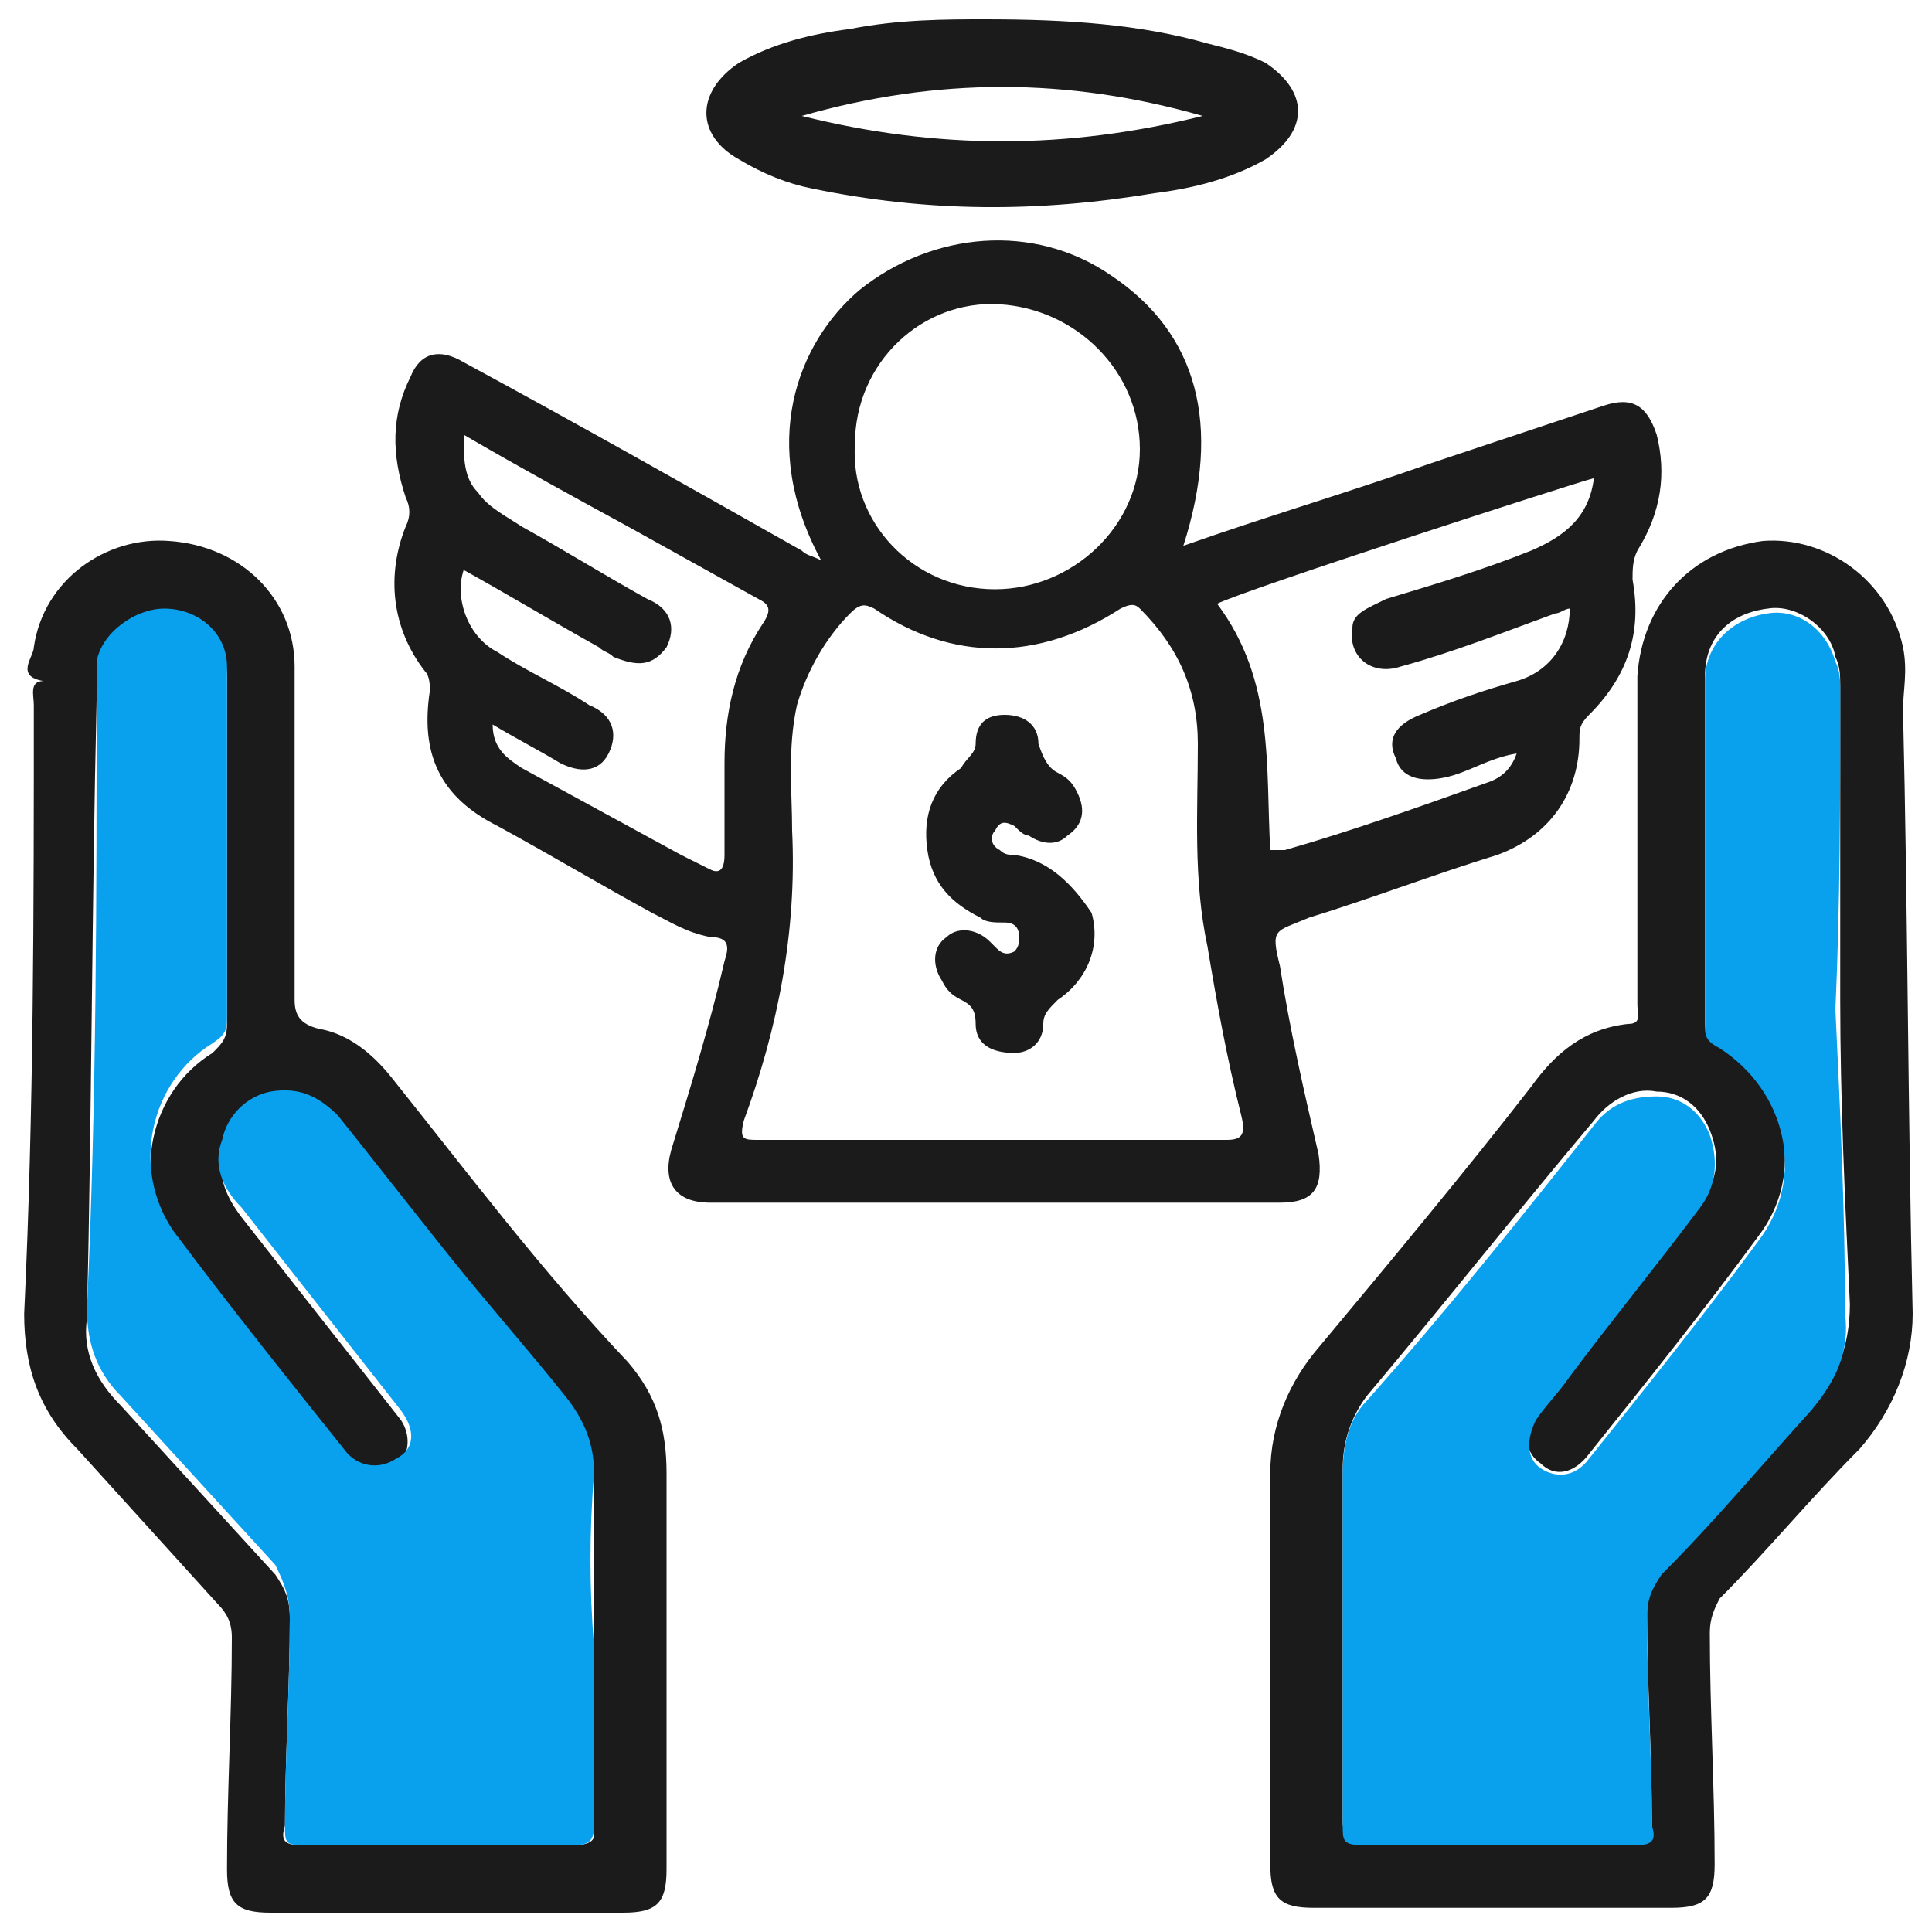 <?xml version="1.0" encoding="utf-8"?>
<!-- Generator: Adobe Illustrator 24.3.0, SVG Export Plug-In . SVG Version: 6.00 Build 0)  -->
<svg version="1.1" id="Layer_1" xmlns="http://www.w3.org/2000/svg" xmlns:xlink="http://www.w3.org/1999/xlink" x="0px" y="0px"
	 viewBox="0 0 40 40" style="enable-background:new 0 0 40 40;" xml:space="preserve">
<style type="text/css">
	.st0{fill:#1B1B1B;}
	.st1{fill:#09A0EE;}
</style>
<g>
	<path class="st0" d="M27.3,23.9c-0.3-1.3-0.6-2.6-0.8-3.9c-0.2-0.8-0.1-0.7,0.6-1c1.3-0.4,2.6-0.9,3.9-1.3c1.1-0.4,1.7-1.3,1.7-2.4
		c0-0.2,0-0.3,0.2-0.5c0.8-0.8,1.1-1.7,0.9-2.8c0-0.2,0-0.4,0.1-0.6c0.5-0.8,0.6-1.6,0.4-2.4c-0.2-0.6-0.5-0.8-1.1-0.6
		c-1.2,0.4-2.4,0.8-3.6,1.2c-1.7,0.6-3.4,1.1-5.1,1.7c0.8-2.5,0.3-4.4-1.5-5.6c-1.6-1.1-3.7-0.9-5.2,0.3c-1.3,1.1-2.1,3.2-0.8,5.6
		c-0.2-0.1-0.3-0.1-0.4-0.2c-2.3-1.3-4.6-2.6-7-3.9C9.1,7.2,8.7,7.3,8.5,7.8c-0.4,0.8-0.4,1.6-0.1,2.5c0.1,0.2,0.1,0.4,0,0.6
		c-0.4,1-0.3,2.1,0.4,3c0.1,0.1,0.1,0.3,0.1,0.4c-0.2,1.3,0.2,2.2,1.4,2.8c1.1,0.6,2.1,1.2,3.2,1.8c0.4,0.2,0.7,0.4,1.2,0.5
		c0.4,0,0.4,0.2,0.3,0.5c-0.3,1.3-0.7,2.6-1.1,3.9c-0.2,0.7,0.1,1.1,0.8,1.1c3.9,0,7.9,0,11.8,0C27.2,24.9,27.4,24.6,27.3,23.9z
		 M20.7,6.3c1.6,0.1,2.9,1.4,2.9,3c0,1.6-1.4,2.9-3,2.9c-1.7,0-3-1.4-2.9-3C17.7,7.5,19.1,6.2,20.7,6.3z M14.7,18
		c-0.2-0.1-0.4-0.2-0.6-0.3c-1.1-0.6-2.2-1.2-3.3-1.8c-0.3-0.2-0.6-0.4-0.6-0.9c0.5,0.3,0.9,0.5,1.4,0.8c0.4,0.2,0.8,0.2,1-0.2
		c0.2-0.4,0.1-0.8-0.4-1c-0.6-0.4-1.3-0.7-1.9-1.1c-0.6-0.3-0.9-1.1-0.7-1.7c0.9,0.5,1.9,1.1,2.8,1.6c0.1,0.1,0.2,0.1,0.3,0.2
		c0.5,0.2,0.8,0.2,1.1-0.2c0.2-0.4,0.1-0.8-0.4-1c-0.9-0.5-1.7-1-2.6-1.5c-0.3-0.2-0.7-0.4-0.9-0.7C9.6,9.9,9.6,9.5,9.6,9
		c1.2,0.7,2.3,1.3,3.4,1.9c0.9,0.5,1.8,1,2.7,1.5c0.2,0.1,0.3,0.2,0.1,0.5c-0.6,0.9-0.8,1.9-0.8,2.9c0,0.6,0,1.3,0,1.9
		C15,18,14.9,18.1,14.7,18z M25.4,23.6c-1.6,0-3.2,0-4.9,0c-1.6,0-3.2,0-4.8,0c-0.3,0-0.4,0-0.3-0.4c0.7-1.9,1.1-3.9,1-6
		c0-0.8-0.1-1.7,0.1-2.6c0.2-0.7,0.6-1.4,1.1-1.9c0.2-0.2,0.3-0.2,0.5-0.1c1.6,1.1,3.4,1.1,5.1,0c0.2-0.1,0.3-0.1,0.4,0
		c0.8,0.8,1.2,1.7,1.2,2.8c0,1.4-0.1,2.8,0.2,4.2c0.2,1.2,0.4,2.3,0.7,3.5C25.8,23.5,25.7,23.6,25.4,23.6z M25.2,12.5
		c0.6-0.3,7.4-2.5,7.8-2.6c-0.1,0.8-0.6,1.2-1.3,1.5c-1,0.4-2,0.7-3,1C28.3,12.6,28,12.7,28,13c-0.1,0.6,0.4,1,1,0.8
		c1.1-0.3,2.1-0.7,3.2-1.1c0.1,0,0.2-0.1,0.3-0.1c0,0.7-0.4,1.3-1.1,1.5c-0.7,0.2-1.3,0.4-2,0.7c-0.5,0.2-0.7,0.5-0.5,0.9
		c0.1,0.4,0.5,0.5,1,0.4c0.5-0.1,0.9-0.4,1.5-0.5c-0.1,0.3-0.3,0.5-0.6,0.6c-1.4,0.5-2.8,1-4.2,1.4c-0.1,0-0.1,0-0.3,0
		C26.2,15.9,26.4,14.1,25.2,12.5z"/>
	<path class="st0" d="M8.1,22.3c-0.4-0.5-0.9-0.9-1.5-1c-0.4-0.1-0.5-0.3-0.5-0.6c0-2.3,0-4.6,0-6.9c0-1.4-1.1-2.5-2.6-2.6
		c-1.3-0.1-2.6,0.8-2.8,2.2c0,0.2-0.4,0.6,0.2,0.7c0.1,0,0,0,0,0c-0.3,0-0.2,0.3-0.2,0.5c0,4.2,0,8.4-0.2,12.6c0,1.1,0.3,2,1.1,2.8
		c1,1.1,1.9,2.1,2.9,3.2c0.2,0.2,0.3,0.4,0.3,0.7c0,1.6-0.1,3.2-0.1,4.8c0,0.7,0.2,0.9,0.9,0.9c2.4,0,4.9,0,7.3,0
		c0.7,0,0.9-0.2,0.9-0.9c0-1.4,0-2.8,0-4.2c0-1.3,0-2.6,0-4c0-0.9-0.2-1.6-0.8-2.3C11.2,26.3,9.7,24.3,8.1,22.3z M11.9,38.2
		c-1.9,0-3.8,0-5.7,0c-0.3,0-0.4-0.1-0.3-0.4c0-1.4,0.1-2.9,0.1-4.3c0-0.4-0.1-0.6-0.3-0.9c-1.1-1.2-2.1-2.3-3.2-3.5
		C2,28.6,1.7,28,1.8,27.3c0.1-4.3,0.1-8.5,0.2-12.8c0-0.2,0-0.4,0-0.6c0.1-0.7,0.7-1.2,1.4-1.1c0.7,0,1.3,0.5,1.3,1.2
		c0,0.7,0,1.3,0,2c0,1.7,0,3.5,0,5.2c0,0.3-0.1,0.4-0.3,0.6c-1.3,0.8-1.7,2.6-0.8,3.9c1.1,1.6,2.4,3.1,3.6,4.6
		c0.3,0.3,0.7,0.4,1,0.1c0.3-0.3,0.3-0.7,0.1-1c-1.1-1.4-2.2-2.8-3.3-4.2c-0.3-0.4-0.5-0.8-0.4-1.4c0.2-0.5,0.5-0.9,1-1
		c0.6-0.1,1,0.1,1.4,0.5c0.8,1,1.5,1.9,2.3,2.9c0.8,1,1.6,1.9,2.4,2.9c0.4,0.5,0.6,1,0.6,1.6c0,1.2,0,2.4,0,3.6c0,1.2,0,2.5,0,3.7
		C12.3,38.1,12.2,38.2,11.9,38.2z"/>
	<path class="st0" d="M39.4,13.4c-0.3-1.4-1.6-2.3-2.9-2.2c-1.5,0.2-2.5,1.3-2.6,2.8c0,0.8,0,1.5,0,2.3c0,1.5,0,3,0,4.5
		c0,0.2,0.1,0.4-0.2,0.4c-0.9,0.1-1.5,0.6-2,1.3c-1.4,1.8-2.9,3.6-4.4,5.4c-0.6,0.7-1,1.6-1,2.6c0,1.3,0,2.6,0,3.9
		c0,1.4,0,2.8,0,4.2c0,0.7,0.2,0.9,0.9,0.9c2.5,0,4.9,0,7.4,0c0.7,0,0.9-0.2,0.9-0.9c0-1.6-0.1-3.2-0.1-4.8c0-0.3,0.1-0.5,0.2-0.7
		c1-1,1.9-2.1,2.9-3.1c0.7-0.8,1.1-1.8,1.1-2.8c-0.1-4.2-0.1-8.3-0.2-12.5C39.4,14.3,39.5,13.9,39.4,13.4z M37.5,29.1
		c-1.1,1.1-2.1,2.3-3.1,3.4c-0.2,0.3-0.3,0.5-0.3,0.9c0,1.4,0.1,2.9,0.1,4.3c0,0.3,0,0.4-0.3,0.4c-1.9,0-3.8,0-5.7,0
		c-0.3,0-0.4-0.1-0.4-0.4c0-2.4,0-4.8,0-7.3c0-0.6,0.2-1.1,0.5-1.5c1.6-1.9,3.1-3.8,4.7-5.7c0.3-0.4,0.8-0.7,1.3-0.6
		c0.5,0,0.9,0.3,1.1,0.8c0.2,0.5,0.2,1-0.2,1.5c-0.9,1.2-1.8,2.3-2.7,3.5c-0.2,0.3-0.5,0.6-0.7,0.9c-0.3,0.4-0.2,0.8,0.1,1
		c0.3,0.3,0.7,0.2,1-0.2c1.2-1.5,2.4-3,3.5-4.5c1-1.3,0.6-3.1-0.8-4c-0.2-0.1-0.3-0.2-0.3-0.4c0-2.4,0-4.8,0-7.2
		c0-0.8,0.5-1.3,1.3-1.4c0.6-0.1,1.3,0.4,1.4,1c0.1,0.2,0.1,0.4,0.1,0.6c0,2.2,0,4.3,0,6.5c0,2.1,0.1,4.2,0.2,6.3
		C38.3,27.9,38,28.6,37.5,29.1z"/>
	<path class="st0" d="M15.3,3.3c0.5,0.3,1,0.5,1.5,0.6c2.4,0.5,4.7,0.5,7.1,0.1c0.8-0.1,1.6-0.3,2.3-0.7c0.9-0.6,0.9-1.4,0-2
		C25.8,1.1,25.4,1,25,0.9c-1.4-0.4-2.9-0.5-4.6-0.5c-0.8,0-1.8,0-2.8,0.2c-0.8,0.1-1.6,0.3-2.3,0.7C14.4,1.9,14.4,2.8,15.3,3.3z
		 M24.9,2.4c-2.8,0.7-5.5,0.7-8.3,0C19.4,1.6,22.1,1.6,24.9,2.4z"/>
	<path class="st1" d="M12.3,30.5c0-0.6-0.2-1.1-0.6-1.6c-0.8-1-1.6-1.9-2.4-2.9c-0.8-1-1.5-1.9-2.3-2.9c-0.4-0.4-0.8-0.6-1.4-0.5
		c-0.5,0.1-0.9,0.5-1,1c-0.2,0.5,0,1,0.4,1.4c1.1,1.4,2.2,2.8,3.3,4.2c0.3,0.4,0.3,0.8-0.1,1c-0.3,0.2-0.7,0.2-1-0.1
		c-1.2-1.5-2.4-3-3.6-4.6c-0.9-1.3-0.5-3.1,0.8-3.9c0.3-0.2,0.3-0.3,0.3-0.6c0-1.7,0-3.5,0-5.2c0-0.7,0-1.3,0-2
		c0-0.7-0.6-1.2-1.3-1.2c-0.6,0-1.3,0.5-1.4,1.1c0,0.2,0,0.4,0,0.6c0,4.3,0,8.5-0.2,12.8c0,0.7,0.2,1.3,0.7,1.8
		c1.1,1.2,2.1,2.3,3.2,3.5C5.9,32.8,6,33.1,6,33.5c0,1.4-0.1,2.9-0.1,4.3c0,0.3,0,0.4,0.3,0.4c1.9,0,3.8,0,5.7,0
		c0.3,0,0.4-0.1,0.4-0.4c0-1.2,0-2.5,0-3.7C12.2,32.9,12.2,31.7,12.3,30.5z"/>
	<path class="st1" d="M38.1,14.3c0-0.2,0-0.4-0.1-0.6c-0.2-0.7-0.8-1.1-1.4-1c-0.7,0.1-1.3,0.6-1.3,1.4c0,2.4,0,4.8,0,7.2
		c0,0.2,0.1,0.3,0.3,0.4c1.4,0.9,1.8,2.7,0.8,4c-1.1,1.5-2.3,3-3.5,4.5c-0.3,0.4-0.7,0.4-1,0.2c-0.3-0.2-0.3-0.6-0.1-1
		c0.2-0.3,0.5-0.6,0.7-0.9c0.9-1.2,1.8-2.3,2.7-3.5c0.3-0.4,0.4-0.9,0.2-1.5c-0.2-0.5-0.6-0.8-1.1-0.8c-0.6,0-1,0.2-1.3,0.6
		c-1.5,1.9-3.1,3.9-4.7,5.7c-0.4,0.4-0.5,1-0.5,1.5c0,2.4,0,4.8,0,7.3c0,0.3,0,0.4,0.4,0.4c1.9,0,3.8,0,5.7,0c0.3,0,0.4-0.1,0.3-0.4
		c0-1.4-0.1-2.9-0.1-4.3c0-0.4,0.1-0.6,0.3-0.9c1.1-1.1,2.1-2.3,3.1-3.4c0.5-0.6,0.8-1.2,0.7-2c0-2.1-0.1-4.2-0.2-6.3
		C38.1,18.7,38.1,16.5,38.1,14.3z"/>
	<path class="st0" d="M21,17.7c-0.1,0-0.2,0-0.3-0.1c-0.2-0.1-0.2-0.3-0.1-0.4c0.1-0.2,0.2-0.2,0.4-0.1c0.1,0.1,0.2,0.2,0.3,0.2
		c0.3,0.2,0.6,0.2,0.8,0c0.3-0.2,0.4-0.5,0.2-0.9c-0.1-0.2-0.2-0.3-0.4-0.4c-0.2-0.1-0.3-0.3-0.4-0.6c0-0.4-0.3-0.6-0.7-0.6
		c-0.4,0-0.6,0.2-0.6,0.6c0,0.2-0.2,0.3-0.3,0.5c-0.6,0.4-0.8,1-0.7,1.7c0.1,0.7,0.5,1.1,1.1,1.4c0.1,0.1,0.3,0.1,0.5,0.1
		c0.2,0,0.3,0.1,0.3,0.3c0,0.1,0,0.2-0.1,0.3c-0.2,0.1-0.3,0-0.4-0.1c0,0-0.1-0.1-0.1-0.1c-0.3-0.3-0.7-0.3-0.9-0.1
		c-0.3,0.2-0.3,0.6-0.1,0.9c0.1,0.2,0.2,0.3,0.4,0.4c0.2,0.1,0.3,0.2,0.3,0.5c0,0.4,0.3,0.6,0.8,0.6c0.3,0,0.6-0.2,0.6-0.6
		c0-0.2,0.1-0.3,0.3-0.5c0.6-0.4,0.9-1.1,0.7-1.8C22.2,18.3,21.7,17.8,21,17.7z"/>
</g>
</svg>
